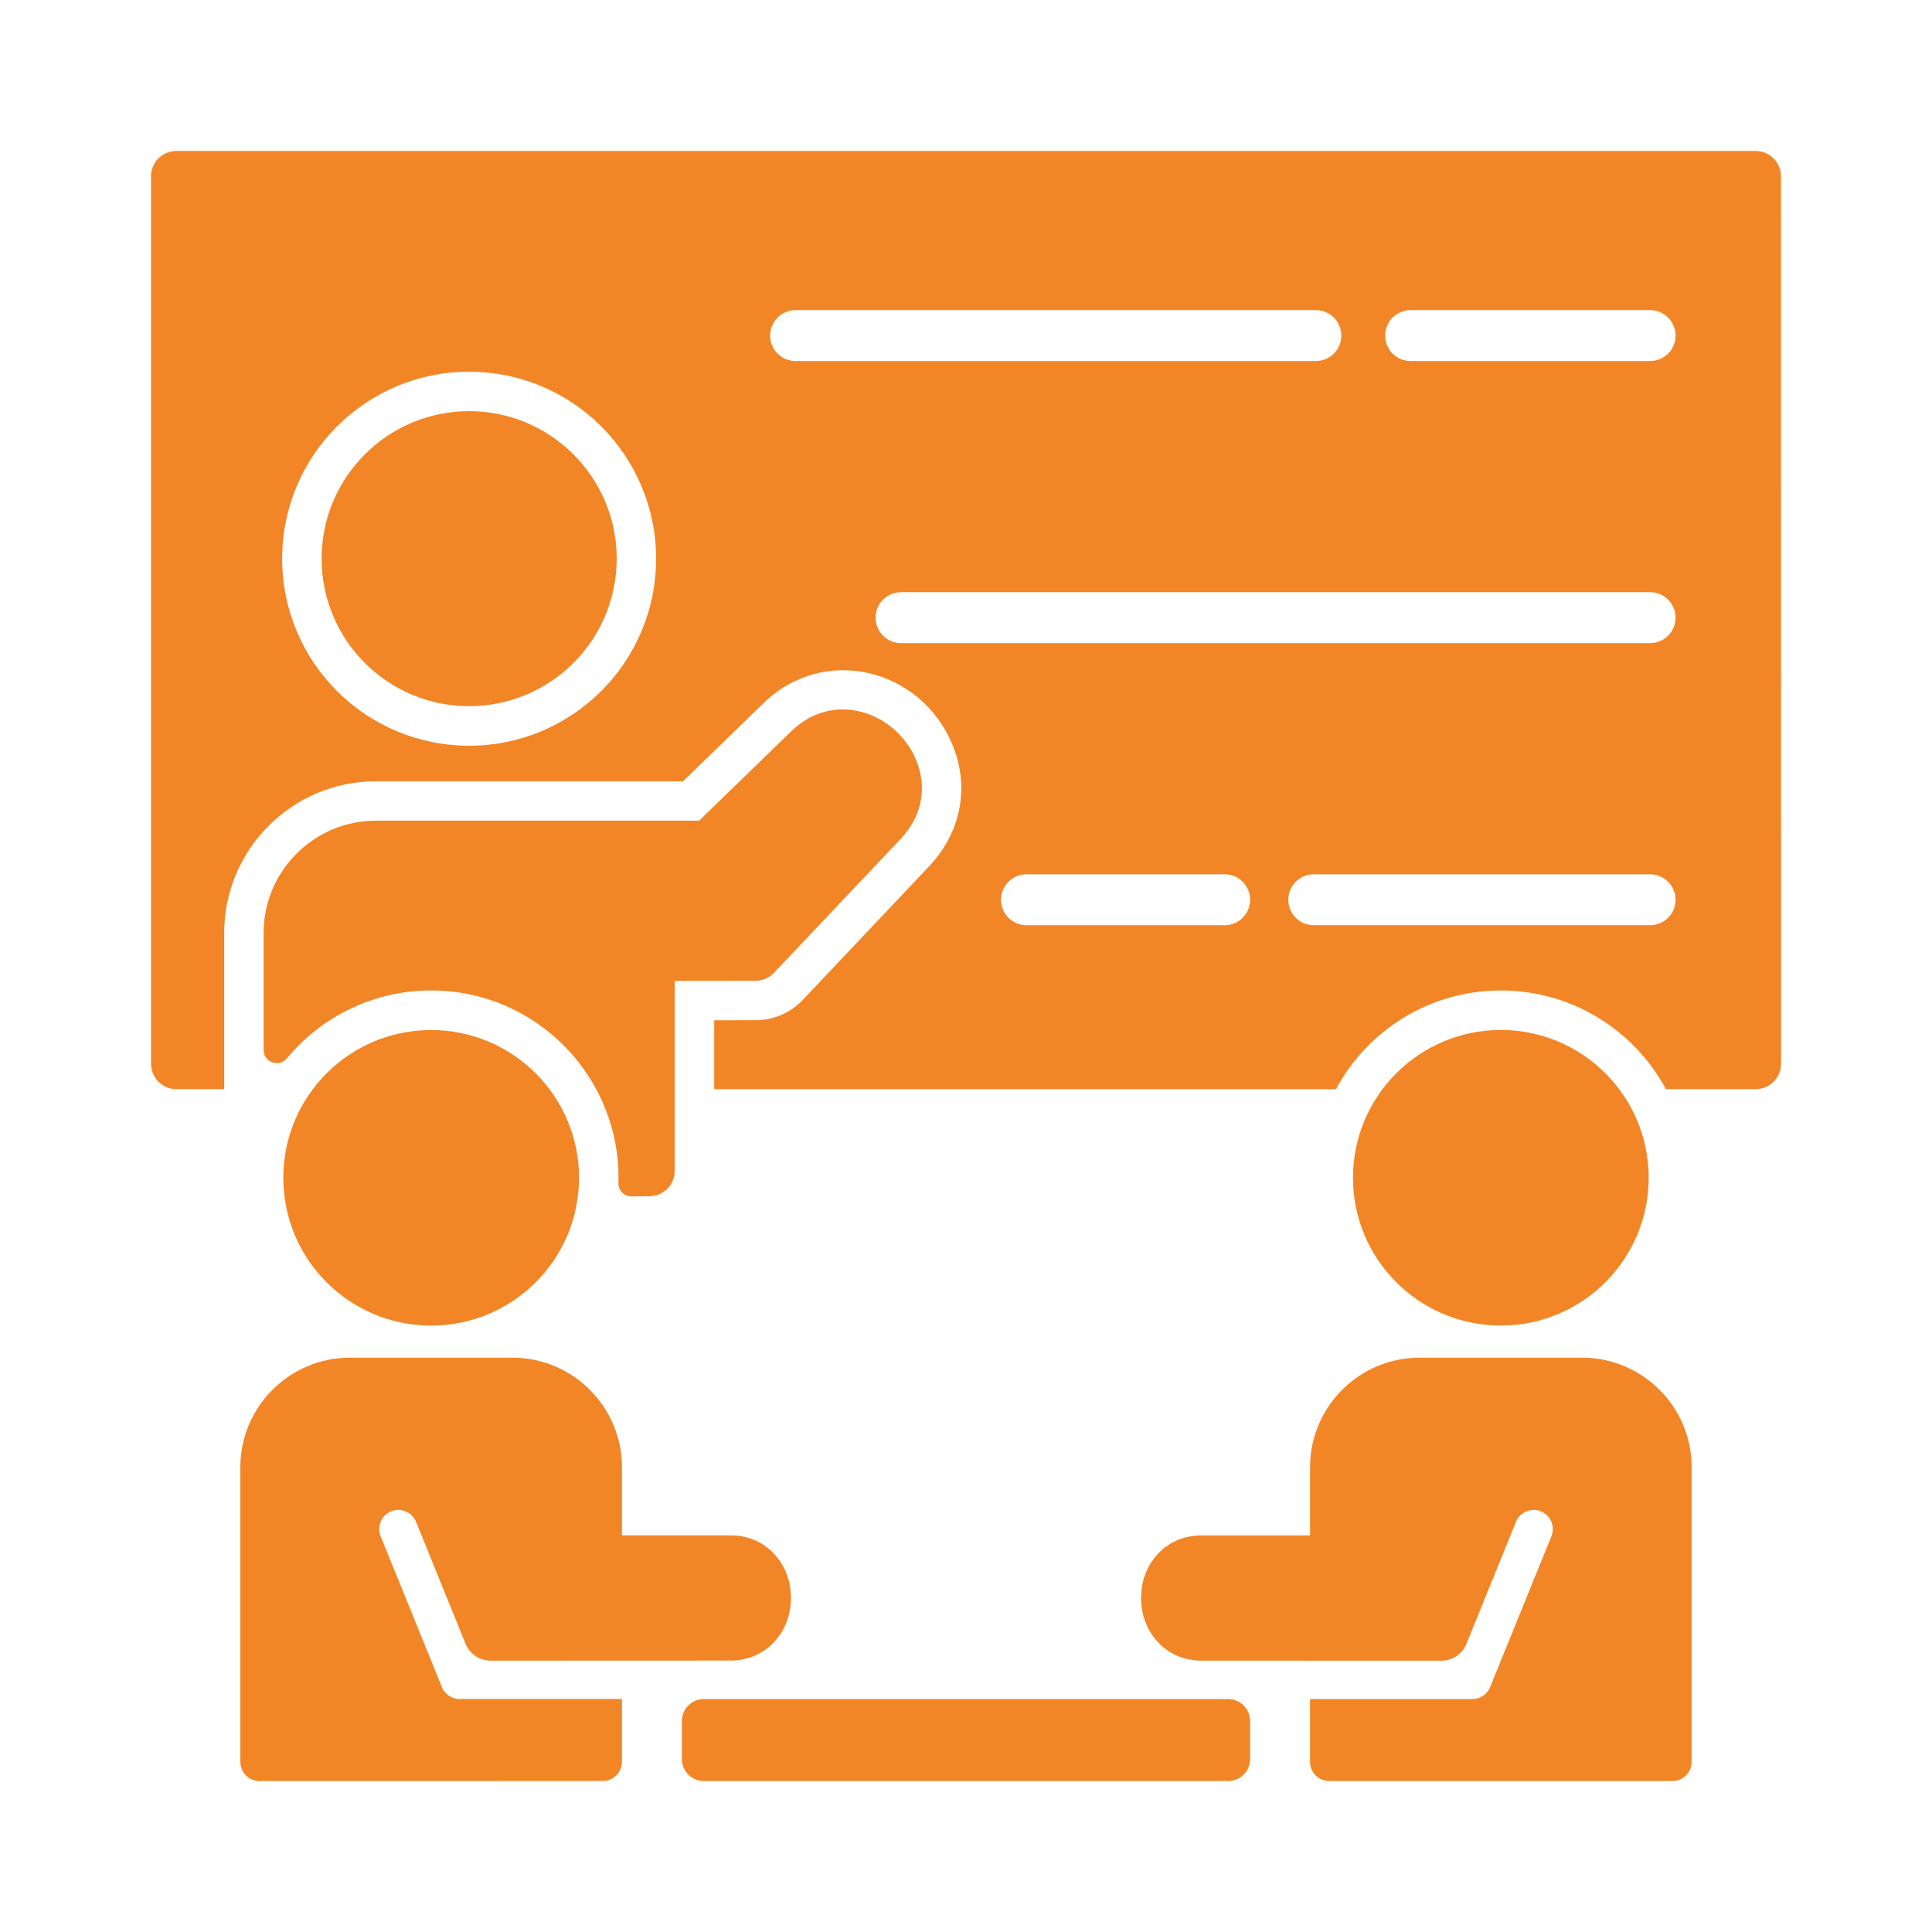 <svg width="64" height="64" viewBox="0 0 64 64" fill="none" xmlns="http://www.w3.org/2000/svg">
<path fill-rule="evenodd" clip-rule="evenodd" d="M5.003 5.844V35.237C5.003 35.703 5.38 36.081 5.846 36.081H7.426V30.906C7.426 28.138 9.683 25.881 12.45 25.881H22.628L25.293 23.293C27.299 21.346 30.472 22.133 31.536 24.634C32.141 26.054 31.836 27.578 30.777 28.698L26.591 33.125C26.186 33.554 25.623 33.795 25.035 33.795L23.659 33.798V36.081H44.255C45.302 34.135 47.357 32.811 49.719 32.811C52.084 32.811 54.139 34.135 55.187 36.081H58.156C58.623 36.081 59 35.703 59 35.237L58.998 5.844C58.998 5.377 58.62 5 58.154 5H5.844C5.377 5 5 5.377 5 5.844L5.003 5.844ZM49.717 34.119C52.422 34.119 54.615 36.31 54.615 39.015C54.615 41.72 52.422 43.911 49.717 43.911C47.013 43.911 44.819 41.72 44.819 39.015C44.819 36.31 47.013 34.119 49.717 34.119ZM43.397 50.86V48.598C43.397 46.604 45.026 44.975 47.02 44.975H52.415C54.409 44.975 56.038 46.604 56.038 48.598V58.364C56.038 58.716 55.752 58.999 55.403 58.999H44.032C43.68 58.999 43.397 58.714 43.397 58.364V56.283H48.773C49.059 56.283 49.298 56.096 49.38 55.84L51.391 50.895C51.524 50.571 51.37 50.201 51.046 50.068C50.723 49.934 50.352 50.089 50.219 50.412L48.581 54.446C48.44 54.795 48.117 55.013 47.739 55.013L39.795 55.011C38.626 55.011 37.798 54.075 37.798 52.932C37.798 51.788 38.635 50.862 39.795 50.862H43.397L43.397 50.86ZM23.314 56.284C22.914 56.284 22.588 56.609 22.588 57.01V58.273C22.588 58.674 22.914 59 23.314 59H40.685C41.086 59 41.411 58.674 41.411 58.273V57.01C41.411 56.609 41.086 56.284 40.685 56.284H23.314ZM20.603 50.86H24.205C25.367 50.86 26.202 51.791 26.202 52.93C26.202 54.071 25.375 55.008 24.205 55.008L16.261 55.011C15.883 55.011 15.562 54.795 15.419 54.444L13.781 50.41C13.648 50.087 13.277 49.932 12.954 50.066C12.631 50.199 12.476 50.569 12.61 50.893L14.62 55.838C14.702 56.096 14.941 56.281 15.227 56.281H20.603V58.362C20.603 58.714 20.317 58.998 19.968 58.998L8.597 59C8.246 59 7.962 58.714 7.962 58.365V48.599C7.962 46.604 9.591 44.975 11.585 44.975H16.98C18.975 44.975 20.603 46.604 20.603 48.599L20.603 50.86ZM43.52 30.649C43.054 30.649 42.677 30.272 42.677 29.806C42.677 29.339 43.054 28.962 43.52 28.962H54.661C55.128 28.962 55.505 29.339 55.505 29.806C55.505 30.272 55.128 30.649 54.661 30.649H43.52ZM29.848 21.305C29.382 21.305 29.005 20.925 29.005 20.461C29.005 19.995 29.382 19.617 29.848 19.617H54.661C55.128 19.617 55.505 19.995 55.505 20.461C55.505 20.927 55.128 21.305 54.661 21.305H29.848ZM14.283 43.913C11.578 43.913 9.385 41.722 9.385 39.017C9.385 36.312 11.576 34.121 14.283 34.121C16.987 34.121 19.181 36.312 19.181 39.017C19.181 41.722 16.987 43.913 14.283 43.913ZM29.825 27.802L25.639 32.227C25.475 32.4 25.253 32.489 25.03 32.489L22.351 32.494V38.785C22.351 39.251 21.971 39.628 21.508 39.628L20.924 39.633C20.675 39.636 20.479 39.434 20.486 39.185C20.584 35.724 17.802 32.81 14.285 32.81C12.361 32.81 10.643 33.687 9.504 35.06C9.244 35.374 8.733 35.192 8.733 34.782V30.903C8.733 28.857 10.404 27.185 12.452 27.185H23.16L26.204 24.23C27.646 22.828 29.687 23.62 30.336 25.146C30.688 25.974 30.622 26.96 29.828 27.802L29.825 27.802ZM15.54 13.62C18.24 13.62 20.429 15.809 20.429 18.507C20.429 21.204 18.24 23.393 15.54 23.393C12.841 23.393 10.654 21.204 10.654 18.507C10.654 15.807 12.843 13.62 15.54 13.62ZM15.54 12.314C18.96 12.314 21.734 15.087 21.734 18.509C21.734 21.928 18.96 24.703 15.54 24.703C12.121 24.703 9.347 21.931 9.347 18.509C9.347 15.089 12.119 12.314 15.54 12.314ZM26.355 11.96C25.889 11.96 25.512 11.583 25.512 11.117C25.512 10.65 25.889 10.273 26.355 10.273H43.588C44.054 10.273 44.432 10.653 44.432 11.117C44.432 11.583 44.054 11.96 43.588 11.96H26.355ZM46.73 11.96C46.264 11.96 45.886 11.583 45.886 11.117C45.886 10.65 46.264 10.273 46.73 10.273H54.661C55.127 10.273 55.505 10.653 55.505 11.117C55.505 11.583 55.127 11.96 54.661 11.96H46.73ZM34.005 30.65C33.538 30.65 33.161 30.272 33.161 29.806C33.161 29.339 33.538 28.962 34.005 28.962H40.569C41.035 28.962 41.412 29.339 41.412 29.806C41.412 30.272 41.035 30.65 40.569 30.65H34.005Z" fill="#F28627"/>
</svg>
